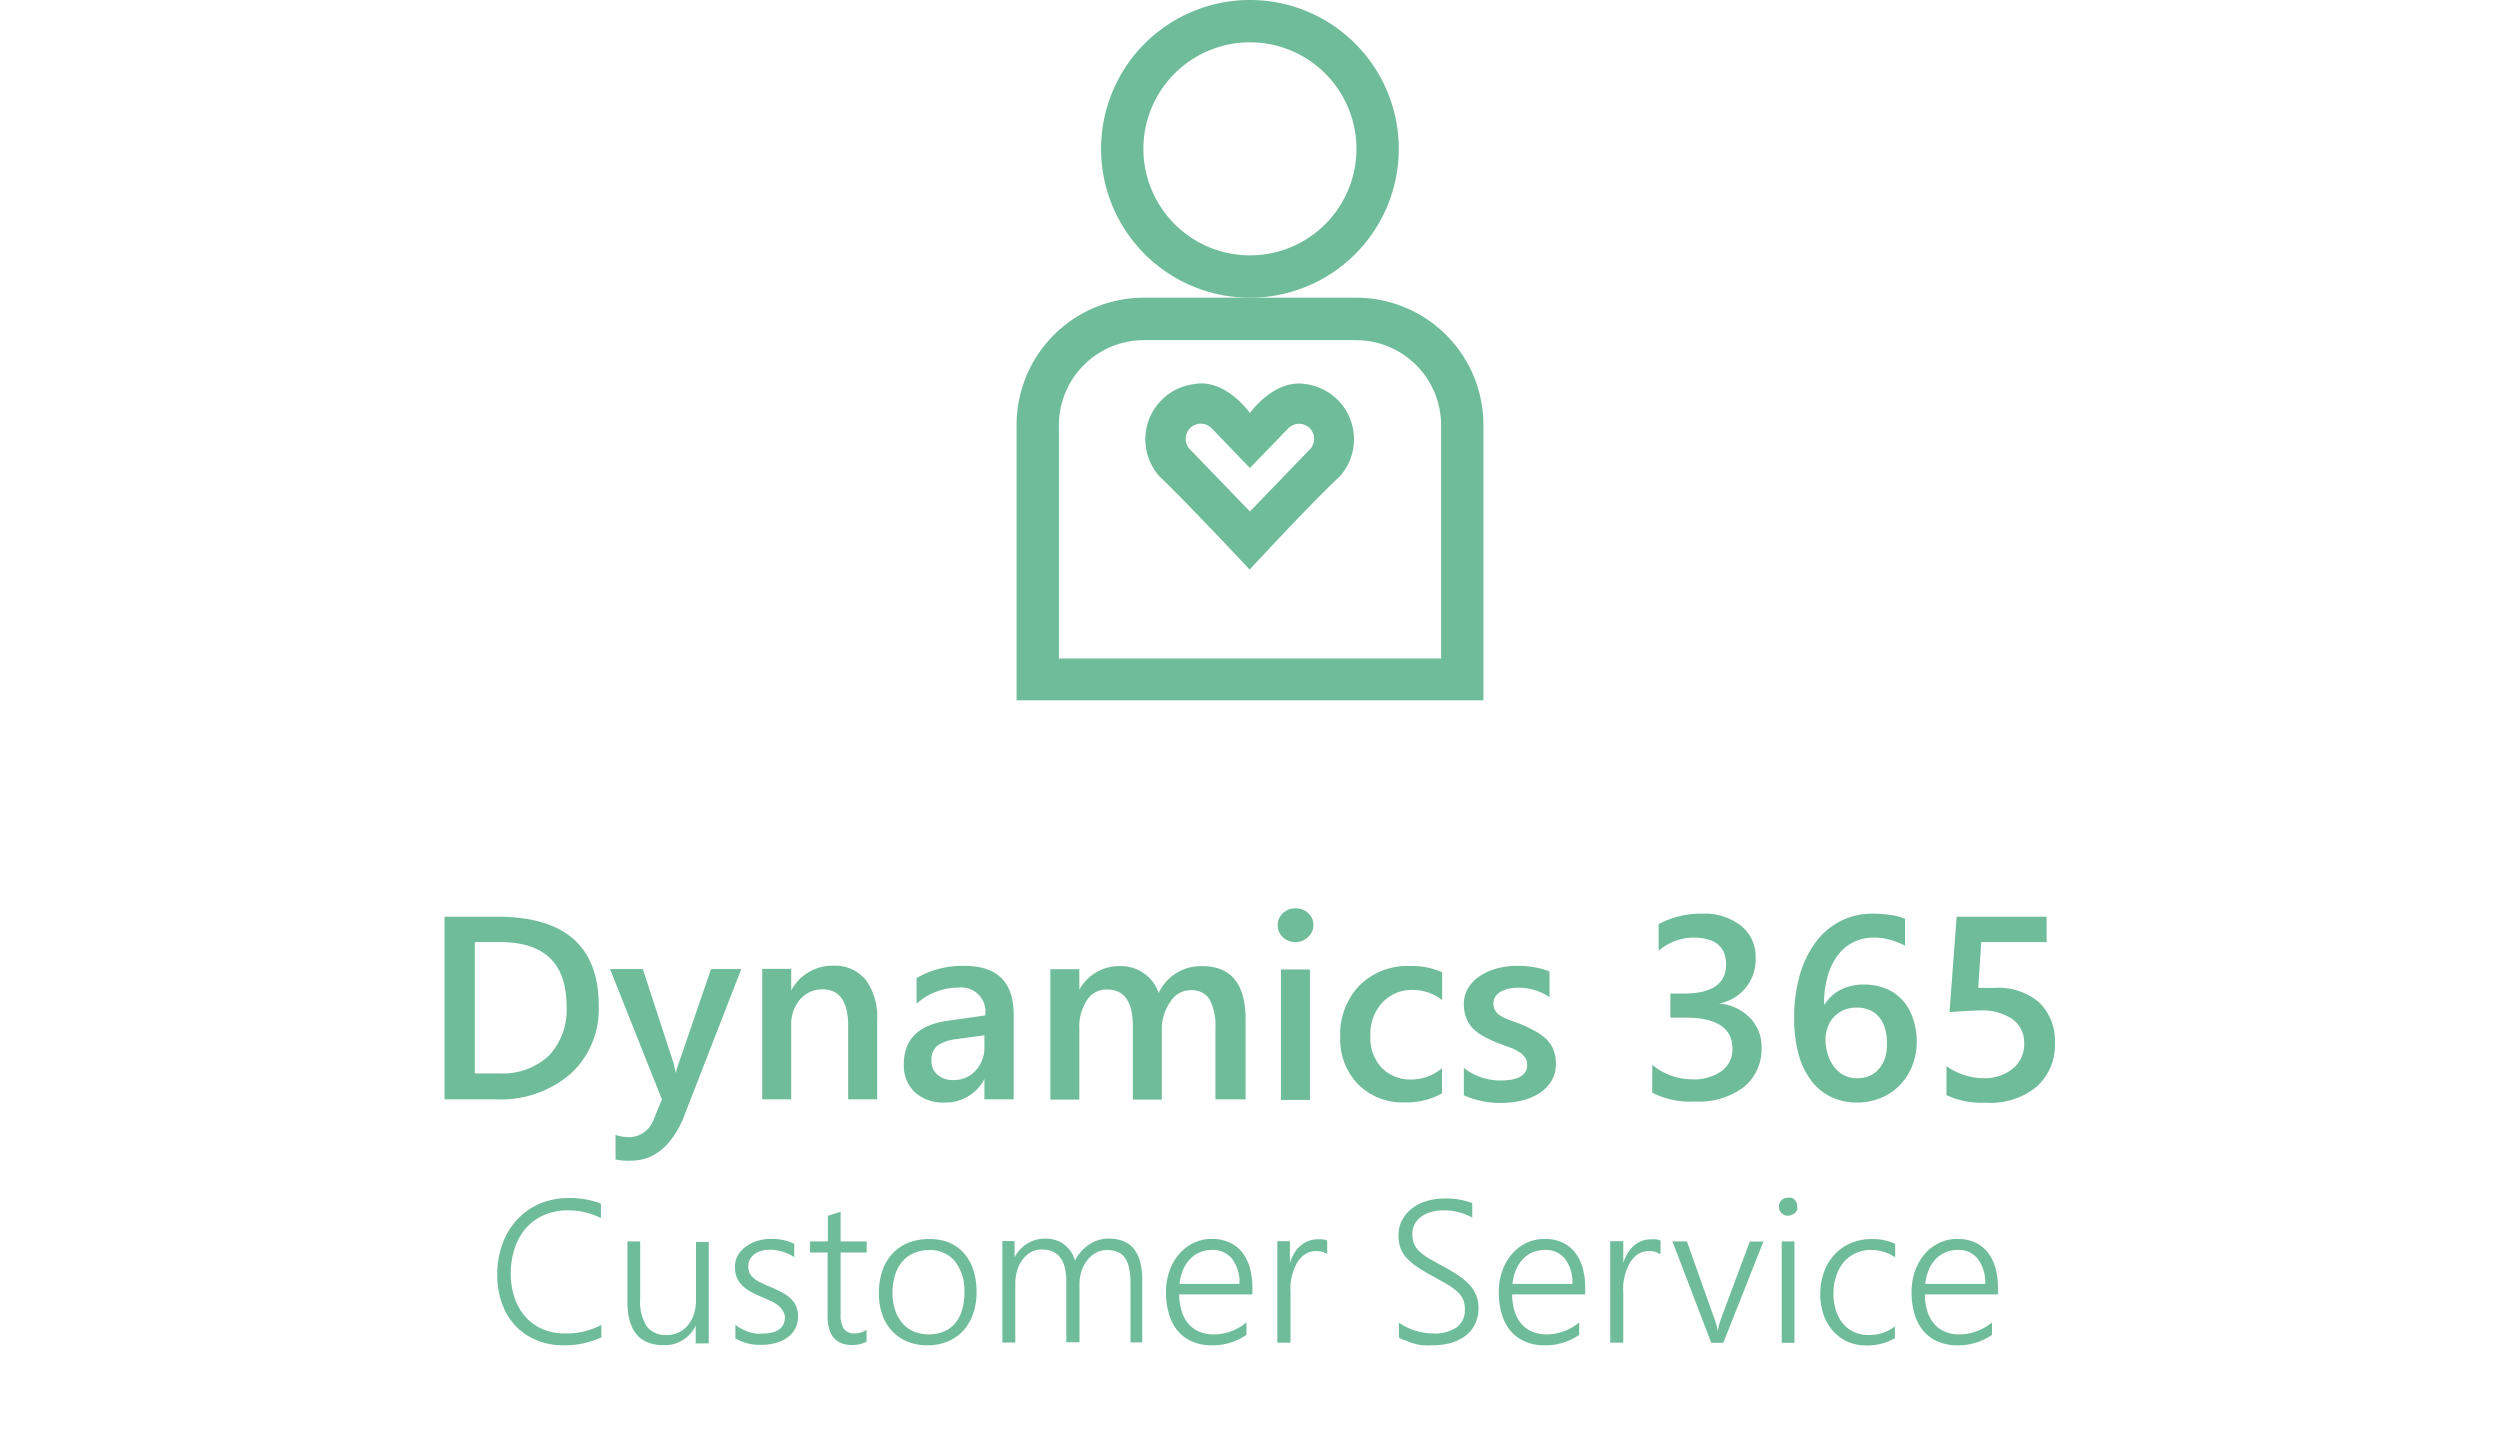 <svg id="Layer_2" data-name="Layer 2" xmlns="http://www.w3.org/2000/svg" width="172.49" height="100" viewBox="0 0 172.49 100">
  <defs>
    <style>
      .cls-1 {
        fill: #6fbc9a;
      }
    </style>
  </defs>
  <title>dynamics365customerservice</title>
  <g>
    <path class="cls-1" d="M30.67,75.85V63.25h3.64q7,0,7,6.14a6.05,6.05,0,0,1-1.93,4.69,7.38,7.38,0,0,1-5.19,1.77H30.67ZM32.76,65v9.06h1.67a4.67,4.67,0,0,0,3.43-1.21,4.61,4.61,0,0,0,1.23-3.43q0-4.42-4.58-4.42H32.76Z"/>
    <path class="cls-1" d="M51.15,66.85L47.09,77.29q-1.27,2.79-3.55,2.79A4.26,4.26,0,0,1,42.47,80v-1.7a2.85,2.85,0,0,0,.88.16,1.81,1.81,0,0,0,1.71-1.12l0.61-1.48-3.58-9h2.26l2.14,6.54q0,0.12.16,0.65h0q0-.2.16-0.63l2.25-6.56h2.06Z"/>
    <path class="cls-1" d="M60.52,75.85h-2V70.78q0-2.52-1.78-2.52a2,2,0,0,0-1.54.7,2.59,2.59,0,0,0-.61,1.76v5.13h-2v-9h2v1.49h0a3.21,3.21,0,0,1,2.92-1.71,2.72,2.72,0,0,1,2.24,1,4.29,4.29,0,0,1,.77,2.76v5.5Z"/>
    <path class="cls-1" d="M69.92,75.85h-2V74.45h0a3,3,0,0,1-2.73,1.62,2.88,2.88,0,0,1-2.08-.72,2.52,2.52,0,0,1-.75-1.91q0-2.55,2.94-3l2.67-.38a1.66,1.66,0,0,0-1.83-1.92,4.34,4.34,0,0,0-2.9,1.11V67.48a6.32,6.32,0,0,1,3.29-.84q3.41,0,3.41,3.36v5.85Zm-2-4.42-1.89.26a3,3,0,0,0-1.32.43,1.24,1.24,0,0,0-.44,1.09,1.2,1.2,0,0,0,.41.94,1.58,1.58,0,0,0,1.09.37,2,2,0,0,0,1.54-.65,2.32,2.32,0,0,0,.61-1.65V71.43Z"/>
    <path class="cls-1" d="M85.86,75.85h-2v-4.9a4,4,0,0,0-.4-2,1.47,1.47,0,0,0-1.35-.63,1.63,1.63,0,0,0-1.36.8A3.26,3.26,0,0,0,80.16,71v4.87h-2V70.78q0-2.51-1.78-2.51A1.6,1.6,0,0,0,75,69a3.33,3.33,0,0,0-.53,2v4.87h-2v-9h2v1.42h0a3.12,3.12,0,0,1,2.84-1.63,2.68,2.68,0,0,1,1.63.51,2.57,2.57,0,0,1,1,1.35,3.21,3.21,0,0,1,3-1.86q3,0,3,3.67v5.55Z"/>
    <path class="cls-1" d="M89.38,65a1.23,1.23,0,0,1-.86-0.33,1.07,1.07,0,0,1-.36-0.83A1.1,1.1,0,0,1,88.52,63a1.21,1.21,0,0,1,.86-0.33,1.25,1.25,0,0,1,.88.33,1.09,1.09,0,0,1,.36.83,1.07,1.07,0,0,1-.36.81A1.23,1.23,0,0,1,89.38,65Zm1,10.89h-2v-9h2v9Z"/>
    <path class="cls-1" d="M99.49,75.44a5,5,0,0,1-2.56.62,4.33,4.33,0,0,1-3.23-1.25,4.44,4.44,0,0,1-1.23-3.25A4.88,4.88,0,0,1,93.79,68a4.73,4.73,0,0,1,3.54-1.35,5.16,5.16,0,0,1,2.17.43V69a3.29,3.29,0,0,0-2-.7,2.79,2.79,0,0,0-2.12.87,3.2,3.2,0,0,0-.83,2.29,3,3,0,0,0,.78,2.21,2.76,2.76,0,0,0,2.09.81,3.26,3.26,0,0,0,2.07-.78v1.78Z"/>
    <path class="cls-1" d="M101,75.57V73.68a4.07,4.07,0,0,0,2.52.87q1.85,0,1.85-1.09a0.86,0.86,0,0,0-.16-0.52,1.52,1.52,0,0,0-.43-0.38,3.35,3.35,0,0,0-.63-0.3l-0.81-.3a8.61,8.61,0,0,1-1-.47,3,3,0,0,1-.74-0.56,2.1,2.1,0,0,1-.44-0.71A2.61,2.61,0,0,1,101,69.3a2.14,2.14,0,0,1,.31-1.15,2.68,2.68,0,0,1,.83-0.83,3.94,3.94,0,0,1,1.18-.51,5.35,5.35,0,0,1,1.36-.17,6.19,6.19,0,0,1,2.23.38V68.8a3.76,3.76,0,0,0-2.18-.65,2.85,2.85,0,0,0-.7.08,1.8,1.8,0,0,0-.53.22,1.09,1.09,0,0,0-.34.34,0.81,0.81,0,0,0-.12.44,0.93,0.93,0,0,0,.12.49,1.11,1.11,0,0,0,.36.36,3,3,0,0,0,.58.28l0.78,0.28a11.36,11.36,0,0,1,1,.48,3.55,3.55,0,0,1,.79.56,2.21,2.21,0,0,1,.5.72,2.45,2.45,0,0,1,.18,1,2.22,2.22,0,0,1-.32,1.2,2.64,2.64,0,0,1-.84.84,4,4,0,0,1-1.22.5,6.38,6.38,0,0,1-1.45.16A6.13,6.13,0,0,1,101,75.57Z"/>
    <path class="cls-1" d="M114,75.39V73.47a4.35,4.35,0,0,0,2.78,1,3.24,3.24,0,0,0,2-.57,1.84,1.84,0,0,0,.75-1.55q0-2.14-3.28-2.14h-1V68.55h0.93q2.91,0,2.91-2,0-1.86-2.27-1.86a3.72,3.72,0,0,0-2.38.91V63.76a6.09,6.09,0,0,1,3-.72,4.06,4.06,0,0,1,2.69.84,2.69,2.69,0,0,1,1,2.16,3.08,3.08,0,0,1-2.53,3.2v0a3.32,3.32,0,0,1,2.15,1,2.84,2.84,0,0,1,.79,2.05A3.37,3.37,0,0,1,120.32,75a5.14,5.14,0,0,1-3.36,1A5.73,5.73,0,0,1,114,75.39Z"/>
    <path class="cls-1" d="M132.25,71.8a4.63,4.63,0,0,1-.31,1.73,4.07,4.07,0,0,1-.87,1.35,3.88,3.88,0,0,1-1.31.88,4.32,4.32,0,0,1-1.65.31,4.09,4.09,0,0,1-1.74-.37A3.74,3.74,0,0,1,125,74.6a5.28,5.28,0,0,1-.89-1.81,9,9,0,0,1-.32-2.52,10.53,10.53,0,0,1,.42-3.1,6.82,6.82,0,0,1,1.15-2.27,4.91,4.91,0,0,1,1.71-1.39,4.83,4.83,0,0,1,2.13-.47,8,8,0,0,1,1.3.1,3.59,3.59,0,0,1,.94.26v1.84a6.06,6.06,0,0,0-1-.39,4,4,0,0,0-1.17-.16,3.11,3.11,0,0,0-1.36.3,3,3,0,0,0-1.08.88,4.32,4.32,0,0,0-.71,1.42,6.88,6.88,0,0,0-.27,2h0.05a2.85,2.85,0,0,1,1.09-1,3.46,3.46,0,0,1,1.62-.36,4,4,0,0,1,1.49.27,3.13,3.13,0,0,1,1.13.77,3.46,3.46,0,0,1,.73,1.23A4.89,4.89,0,0,1,132.25,71.8Zm-2.06.17a3.63,3.63,0,0,0-.13-1,2.13,2.13,0,0,0-.39-0.77,1.74,1.74,0,0,0-.65-0.5,2.22,2.22,0,0,0-.92-0.18,2.16,2.16,0,0,0-.93.19,2,2,0,0,0-1.08,1.2,2.47,2.47,0,0,0-.14.81,3.51,3.51,0,0,0,.13.92,2.81,2.81,0,0,0,.39.86,2.2,2.2,0,0,0,.67.64,1.83,1.83,0,0,0,1,.25,2,2,0,0,0,.89-0.18,1.81,1.81,0,0,0,.65-0.51,2.3,2.3,0,0,0,.4-0.77A3.27,3.27,0,0,0,130.19,72Z"/>
    <path class="cls-1" d="M134.3,75.56v-2a4.46,4.46,0,0,0,2.51.83,3.11,3.11,0,0,0,2.07-.66,2.16,2.16,0,0,0,.78-1.74,2,2,0,0,0-.8-1.67,3.74,3.74,0,0,0-2.28-.6q-0.51,0-2.07.11L135,63.25h6.21V65h-4.51l-0.21,3.16q0.61,0,1.1,0a4.35,4.35,0,0,1,3.1,1,3.67,3.67,0,0,1,1.09,2.81,3.85,3.85,0,0,1-1.25,3A5,5,0,0,1,137,76.08,5.69,5.69,0,0,1,134.3,75.56Z"/>
    <path class="cls-1" d="M41.45,92.29a6,6,0,0,1-2.59.53A4.71,4.71,0,0,1,37,92.46a4.2,4.2,0,0,1-1.45-1,4.52,4.52,0,0,1-.92-1.54,5.7,5.7,0,0,1-.32-2,6.1,6.1,0,0,1,.35-2.08,5,5,0,0,1,1-1.67,4.57,4.57,0,0,1,1.56-1.11,5,5,0,0,1,2-.4,6.14,6.14,0,0,1,2.24.38v1a5,5,0,0,0-2.25-.53,4.12,4.12,0,0,0-1.69.33,3.49,3.49,0,0,0-1.24.91,4,4,0,0,0-.77,1.38,5.44,5.44,0,0,0-.27,1.74,5.21,5.21,0,0,0,.24,1.6,3.86,3.86,0,0,0,.71,1.31,3.35,3.35,0,0,0,1.17.89A3.77,3.77,0,0,0,39,92a5,5,0,0,0,2.49-.59v0.89Z"/>
    <path class="cls-1" d="M48,92.65V91.46h0a2.34,2.34,0,0,1-2.21,1.35q-2.5,0-2.5-3V85.65h0.88v4a3.12,3.12,0,0,0,.45,1.86,1.6,1.6,0,0,0,1.37.6,1.93,1.93,0,0,0,.82-0.17,1.9,1.9,0,0,0,.64-0.49,2.31,2.31,0,0,0,.42-0.76,3.06,3.06,0,0,0,.15-1v-4h0.88v7H48Z"/>
    <path class="cls-1" d="M50.71,91.39a2.84,2.84,0,0,0,.43.28,3.76,3.76,0,0,0,.48.21,2.94,2.94,0,0,0,.5.13,2.66,2.66,0,0,0,.48,0q1.56,0,1.56-1.17A0.93,0.93,0,0,0,54,90.43a1.22,1.22,0,0,0-.31-0.36,2.65,2.65,0,0,0-.49-0.3l-0.65-.29a6.46,6.46,0,0,1-.83-0.4,2.52,2.52,0,0,1-.57-0.45,1.6,1.6,0,0,1-.33-0.53,1.86,1.86,0,0,1-.11-0.66,1.67,1.67,0,0,1,.2-0.83A1.92,1.92,0,0,1,51.48,86a2.54,2.54,0,0,1,.79-0.39,3.31,3.31,0,0,1,.94-0.13,3.48,3.48,0,0,1,1.59.34v0.92a3.08,3.08,0,0,0-1.7-.51,2.05,2.05,0,0,0-.6.08,1.39,1.39,0,0,0-.46.23,1.08,1.08,0,0,0-.3.36,1,1,0,0,0-.11.46,1.16,1.16,0,0,0,.08.45,1,1,0,0,0,.26.35,2.16,2.16,0,0,0,.45.3q0.28,0.14.67,0.31a8.64,8.64,0,0,1,.88.41,2.76,2.76,0,0,1,.61.44,1.54,1.54,0,0,1,.36.53,1.8,1.8,0,0,1,.12.67,1.77,1.77,0,0,1-.19.84,1.82,1.82,0,0,1-.54.62,2.49,2.49,0,0,1-.81.38,3.74,3.74,0,0,1-1,.13,3.36,3.36,0,0,1-1.78-.44v-1Z"/>
    <path class="cls-1" d="M59.8,92.57a2.17,2.17,0,0,1-1,.23q-1.7,0-1.7-2V86.42H55.89V85.65h1.23V83.89L58,83.6v2.05h1.8v0.77H58V90.7a1.76,1.76,0,0,0,.23,1A0.91,0.91,0,0,0,59,92a1.41,1.41,0,0,0,.79-0.25v0.77Z"/>
    <path class="cls-1" d="M64,92.82a3.59,3.59,0,0,1-1.4-.26,3,3,0,0,1-1.06-.73,3.24,3.24,0,0,1-.67-1.14,4.42,4.42,0,0,1-.23-1.47,4.64,4.64,0,0,1,.25-1.57,3.29,3.29,0,0,1,.7-1.17,3,3,0,0,1,1.1-.74,3.88,3.88,0,0,1,1.44-.25,3.56,3.56,0,0,1,1.37.25,2.79,2.79,0,0,1,1,.72,3.21,3.21,0,0,1,.65,1.15,4.85,4.85,0,0,1,.23,1.54,4.49,4.49,0,0,1-.24,1.49,3.37,3.37,0,0,1-.67,1.16,3,3,0,0,1-1.07.75A3.61,3.61,0,0,1,64,92.82Zm0.07-6.57a2.63,2.63,0,0,0-1,.2,2.17,2.17,0,0,0-.8.58,2.6,2.6,0,0,0-.51.93,4,4,0,0,0-.18,1.25,3.68,3.68,0,0,0,.18,1.18,2.68,2.68,0,0,0,.5.9,2.17,2.17,0,0,0,.79.58,2.82,2.82,0,0,0,2.08,0,2,2,0,0,0,.77-0.57,2.5,2.5,0,0,0,.48-0.91,4.33,4.33,0,0,0,.16-1.23A3.28,3.28,0,0,0,65.87,87,2.21,2.21,0,0,0,64.07,86.25Z"/>
    <path class="cls-1" d="M78,92.65V88.54a5,5,0,0,0-.1-1.06,1.86,1.86,0,0,0-.3-0.71,1.15,1.15,0,0,0-.51-0.4,2,2,0,0,0-.74-0.12,1.53,1.53,0,0,0-.72.18,1.91,1.91,0,0,0-.6.5,2.42,2.42,0,0,0-.4.75,2.85,2.85,0,0,0-.15.93v4H73.57v-4.2q0-2.2-1.69-2.2a1.53,1.53,0,0,0-.72.17,1.79,1.79,0,0,0-.58.49,2.33,2.33,0,0,0-.39.76,3.2,3.2,0,0,0-.14,1v4H69.16v-7H70v1.13h0a2.34,2.34,0,0,1,2.15-1.3,2.1,2.1,0,0,1,.7.11,2,2,0,0,1,.59.31,2,2,0,0,1,.45.48,2.16,2.16,0,0,1,.28.62,2.81,2.81,0,0,1,1-1.13,2.37,2.37,0,0,1,1.34-.39q2.3,0,2.3,2.84v4.32H78Z"/>
    <path class="cls-1" d="M81.36,89.31a3.91,3.91,0,0,0,.17,1.16,2.45,2.45,0,0,0,.47.87,2,2,0,0,0,.75.54,2.52,2.52,0,0,0,1,.19A3.56,3.56,0,0,0,86,91.24V92.1a4.08,4.08,0,0,1-2.43.72,3.21,3.21,0,0,1-1.28-.25,2.65,2.65,0,0,1-1-.71,3.25,3.25,0,0,1-.62-1.15,5.11,5.11,0,0,1-.22-1.56,4.29,4.29,0,0,1,.24-1.46,3.59,3.59,0,0,1,.66-1.16,3,3,0,0,1,1-.77,2.9,2.9,0,0,1,1.27-.28,2.85,2.85,0,0,1,1.2.24,2.34,2.34,0,0,1,.87.67,3.05,3.05,0,0,1,.54,1.07,5,5,0,0,1,.18,1.41v0.44H81.36Zm4.16-.77a2.67,2.67,0,0,0-.52-1.7,1.7,1.7,0,0,0-1.39-.6,2.14,2.14,0,0,0-.82.16,1.94,1.94,0,0,0-.67.46,2.44,2.44,0,0,0-.48.72,3.63,3.63,0,0,0-.26,1h4.14Z"/>
    <path class="cls-1" d="M91.61,86.55a1.31,1.31,0,0,0-.79-0.23,1.37,1.37,0,0,0-.62.13,1.57,1.57,0,0,0-.47.36,2.14,2.14,0,0,0-.34.52,3.65,3.65,0,0,0-.23.62,4.48,4.48,0,0,0-.12.65,5.51,5.51,0,0,0,0,.62v3.42H88.13v-7H89v1.5h0a3.1,3.1,0,0,1,.31-0.69,2.15,2.15,0,0,1,.43-0.51,1.83,1.83,0,0,1,.54-0.32,1.71,1.71,0,0,1,.61-0.11,2.34,2.34,0,0,1,.38,0,1.49,1.49,0,0,1,.3.08v0.92Z"/>
    <path class="cls-1" d="M96.47,91.22a3.5,3.5,0,0,0,.54.33,4.43,4.43,0,0,0,.61.25,4.62,4.62,0,0,0,.63.15,3.85,3.85,0,0,0,.6.05,2.69,2.69,0,0,0,1.67-.43,1.47,1.47,0,0,0,.55-1.24,1.65,1.65,0,0,0-.13-0.68,1.68,1.68,0,0,0-.4-0.54,4.19,4.19,0,0,0-.69-0.5l-1-.56q-0.63-.34-1.08-0.65a3.93,3.93,0,0,1-.73-0.62,2.09,2.09,0,0,1-.42-0.69,2.47,2.47,0,0,1-.13-0.84,2.22,2.22,0,0,1,.25-1.07,2.48,2.48,0,0,1,.68-0.8,3.14,3.14,0,0,1,1-.51,4.19,4.19,0,0,1,1.23-.18,5.1,5.1,0,0,1,1.93.32v1a4,4,0,0,0-2-.5,3.08,3.08,0,0,0-.82.11,2.14,2.14,0,0,0-.68.31,1.5,1.5,0,0,0-.46.51,1.44,1.44,0,0,0-.17.71,1.75,1.75,0,0,0,.11.66,1.58,1.58,0,0,0,.36.52,3.48,3.48,0,0,0,.66.49l1,0.56a11.89,11.89,0,0,1,1.07.64,4.15,4.15,0,0,1,.76.65,2.39,2.39,0,0,1,.45.72,2.28,2.28,0,0,1,.15.84,2.54,2.54,0,0,1-.24,1.13,2.21,2.21,0,0,1-.67.81,3.06,3.06,0,0,1-1,.49,4.9,4.9,0,0,1-1.31.16,5,5,0,0,1-.55,0c-0.21,0-.43-0.06-0.65-0.11A6.27,6.27,0,0,1,97,92.5a2.24,2.24,0,0,1-.48-0.21V91.22Z"/>
    <path class="cls-1" d="M104.33,89.31a3.91,3.91,0,0,0,.17,1.16,2.45,2.45,0,0,0,.47.87,2,2,0,0,0,.75.54,2.52,2.52,0,0,0,1,.19,3.56,3.56,0,0,0,2.24-.83V92.1a4.08,4.08,0,0,1-2.43.72,3.21,3.21,0,0,1-1.28-.25,2.65,2.65,0,0,1-1-.71,3.25,3.25,0,0,1-.62-1.15,5.11,5.11,0,0,1-.22-1.56,4.29,4.29,0,0,1,.24-1.46,3.59,3.59,0,0,1,.66-1.16,3,3,0,0,1,1-.77,2.9,2.9,0,0,1,1.27-.28,2.85,2.85,0,0,1,1.2.24,2.34,2.34,0,0,1,.87.67,3.05,3.05,0,0,1,.54,1.07,5,5,0,0,1,.18,1.41v0.44h-5.06Zm4.16-.77a2.67,2.67,0,0,0-.52-1.7,1.7,1.7,0,0,0-1.39-.6,2.14,2.14,0,0,0-.82.16,1.94,1.94,0,0,0-.67.46,2.44,2.44,0,0,0-.48.72,3.63,3.63,0,0,0-.26,1h4.14Z"/>
    <path class="cls-1" d="M114.57,86.55a1.31,1.31,0,0,0-.79-0.23,1.37,1.37,0,0,0-.62.13,1.57,1.57,0,0,0-.47.36,2.14,2.14,0,0,0-.34.52,3.65,3.65,0,0,0-.23.62,4.48,4.48,0,0,0-.12.65,5.51,5.51,0,0,0,0,.62v3.42H111.1v-7H112v1.5h0a3.1,3.1,0,0,1,.31-0.69,2.15,2.15,0,0,1,.43-0.51,1.83,1.83,0,0,1,.54-0.32,1.71,1.71,0,0,1,.61-0.11,2.34,2.34,0,0,1,.38,0,1.49,1.49,0,0,1,.3.08v0.92Z"/>
    <path class="cls-1" d="M118.9,92.65h-0.83l-2.68-7h1L118.29,91a4,4,0,0,1,.23.85h0a4.27,4.27,0,0,1,.21-0.83l2-5.36h0.94Z"/>
    <path class="cls-1" d="M123.36,83.88a0.61,0.61,0,0,1-.44-0.18,0.6,0.6,0,0,1-.18-0.45,0.58,0.58,0,0,1,.18-0.44,0.61,0.61,0,0,1,.44-0.17,0.69,0.69,0,0,1,.25,0,0.61,0.61,0,0,1,.2.13,0.61,0.61,0,0,1,.14.2,0.59,0.59,0,0,1,.05.25,0.64,0.64,0,0,1,0,.25,0.6,0.6,0,0,1-.14.2,0.67,0.67,0,0,1-.2.13A0.63,0.63,0,0,1,123.36,83.88Zm-0.43,8.77v-7h0.88v7h-0.87Z"/>
    <path class="cls-1" d="M130.71,92.34a3.67,3.67,0,0,1-1.89.49,3.23,3.23,0,0,1-1.35-.26,3,3,0,0,1-1-.74,3.31,3.31,0,0,1-.65-1.12,4.24,4.24,0,0,1-.23-1.41,4.5,4.5,0,0,1,.24-1.48,3.55,3.55,0,0,1,.7-1.21,3.3,3.3,0,0,1,1.12-.82,3.64,3.64,0,0,1,1.52-.3,3.7,3.7,0,0,1,1.59.33v0.93a3,3,0,0,0-1.65-.51,2.52,2.52,0,0,0-1.11.24,2.4,2.4,0,0,0-.82.64,2.87,2.87,0,0,0-.51,1,3.74,3.74,0,0,0-.17,1.15,3.87,3.87,0,0,0,.15,1.07,2.68,2.68,0,0,0,.45.91,2.21,2.21,0,0,0,.77.63,2.41,2.41,0,0,0,1.09.23,2.91,2.91,0,0,0,1.78-.59v0.86Z"/>
    <path class="cls-1" d="M132.81,89.31a3.91,3.91,0,0,0,.17,1.16,2.45,2.45,0,0,0,.47.87,2,2,0,0,0,.75.54,2.52,2.52,0,0,0,1,.19,3.56,3.56,0,0,0,2.24-.83V92.1a4.08,4.08,0,0,1-2.43.72,3.21,3.21,0,0,1-1.28-.25,2.65,2.65,0,0,1-1-.71,3.25,3.25,0,0,1-.62-1.15,5.11,5.11,0,0,1-.22-1.56,4.29,4.29,0,0,1,.24-1.46,3.59,3.59,0,0,1,.66-1.16,3,3,0,0,1,1-.77,2.9,2.9,0,0,1,1.27-.28,2.85,2.85,0,0,1,1.2.24,2.34,2.34,0,0,1,.87.67,3.05,3.05,0,0,1,.54,1.07,5,5,0,0,1,.18,1.41v0.44h-5.06Zm4.16-.77a2.67,2.67,0,0,0-.52-1.7,1.7,1.7,0,0,0-1.39-.6,2.14,2.14,0,0,0-.82.16,1.94,1.94,0,0,0-.67.46,2.44,2.44,0,0,0-.48.72,3.63,3.63,0,0,0-.26,1H137Z"/>
  </g>
  <g>
    <path class="cls-1" d="M96.51,10.27A10.27,10.27,0,1,0,86.24,20.54h0A10.27,10.27,0,0,0,96.51,10.27Zm-17.62,0a7.35,7.35,0,1,1,7.35,7.35A7.36,7.36,0,0,1,78.89,10.27Z"/>
    <path class="cls-1" d="M93.57,20.54H78.92a8.78,8.78,0,0,0-8.78,8.78v19h32.21v-19A8.78,8.78,0,0,0,93.57,20.54Zm5.86,24.89H73.06V29.33a5.87,5.87,0,0,1,5.86-5.86H93.57a5.87,5.87,0,0,1,5.86,5.86V45.43Z"/>
    <polygon class="cls-1" points="86.24 20.54 86.24 20.54 86.24 20.54 86.24 20.54"/>
    <path class="cls-1" d="M90.08,26.5c-2.17-.37-3.84,2-3.84,2s-1.67-2.4-3.84-2A3.84,3.84,0,0,0,80,32.87c2.09,2,6.22,6.43,6.22,6.43s4.13-4.48,6.22-6.43A3.84,3.84,0,0,0,90.08,26.5ZM90.38,31l-4.14,4.29L82.1,31a1,1,0,0,1,1.5-1.45l2.64,2.74,2.64-2.73A1,1,0,0,1,90.38,31Z"/>
  </g>
</svg>
